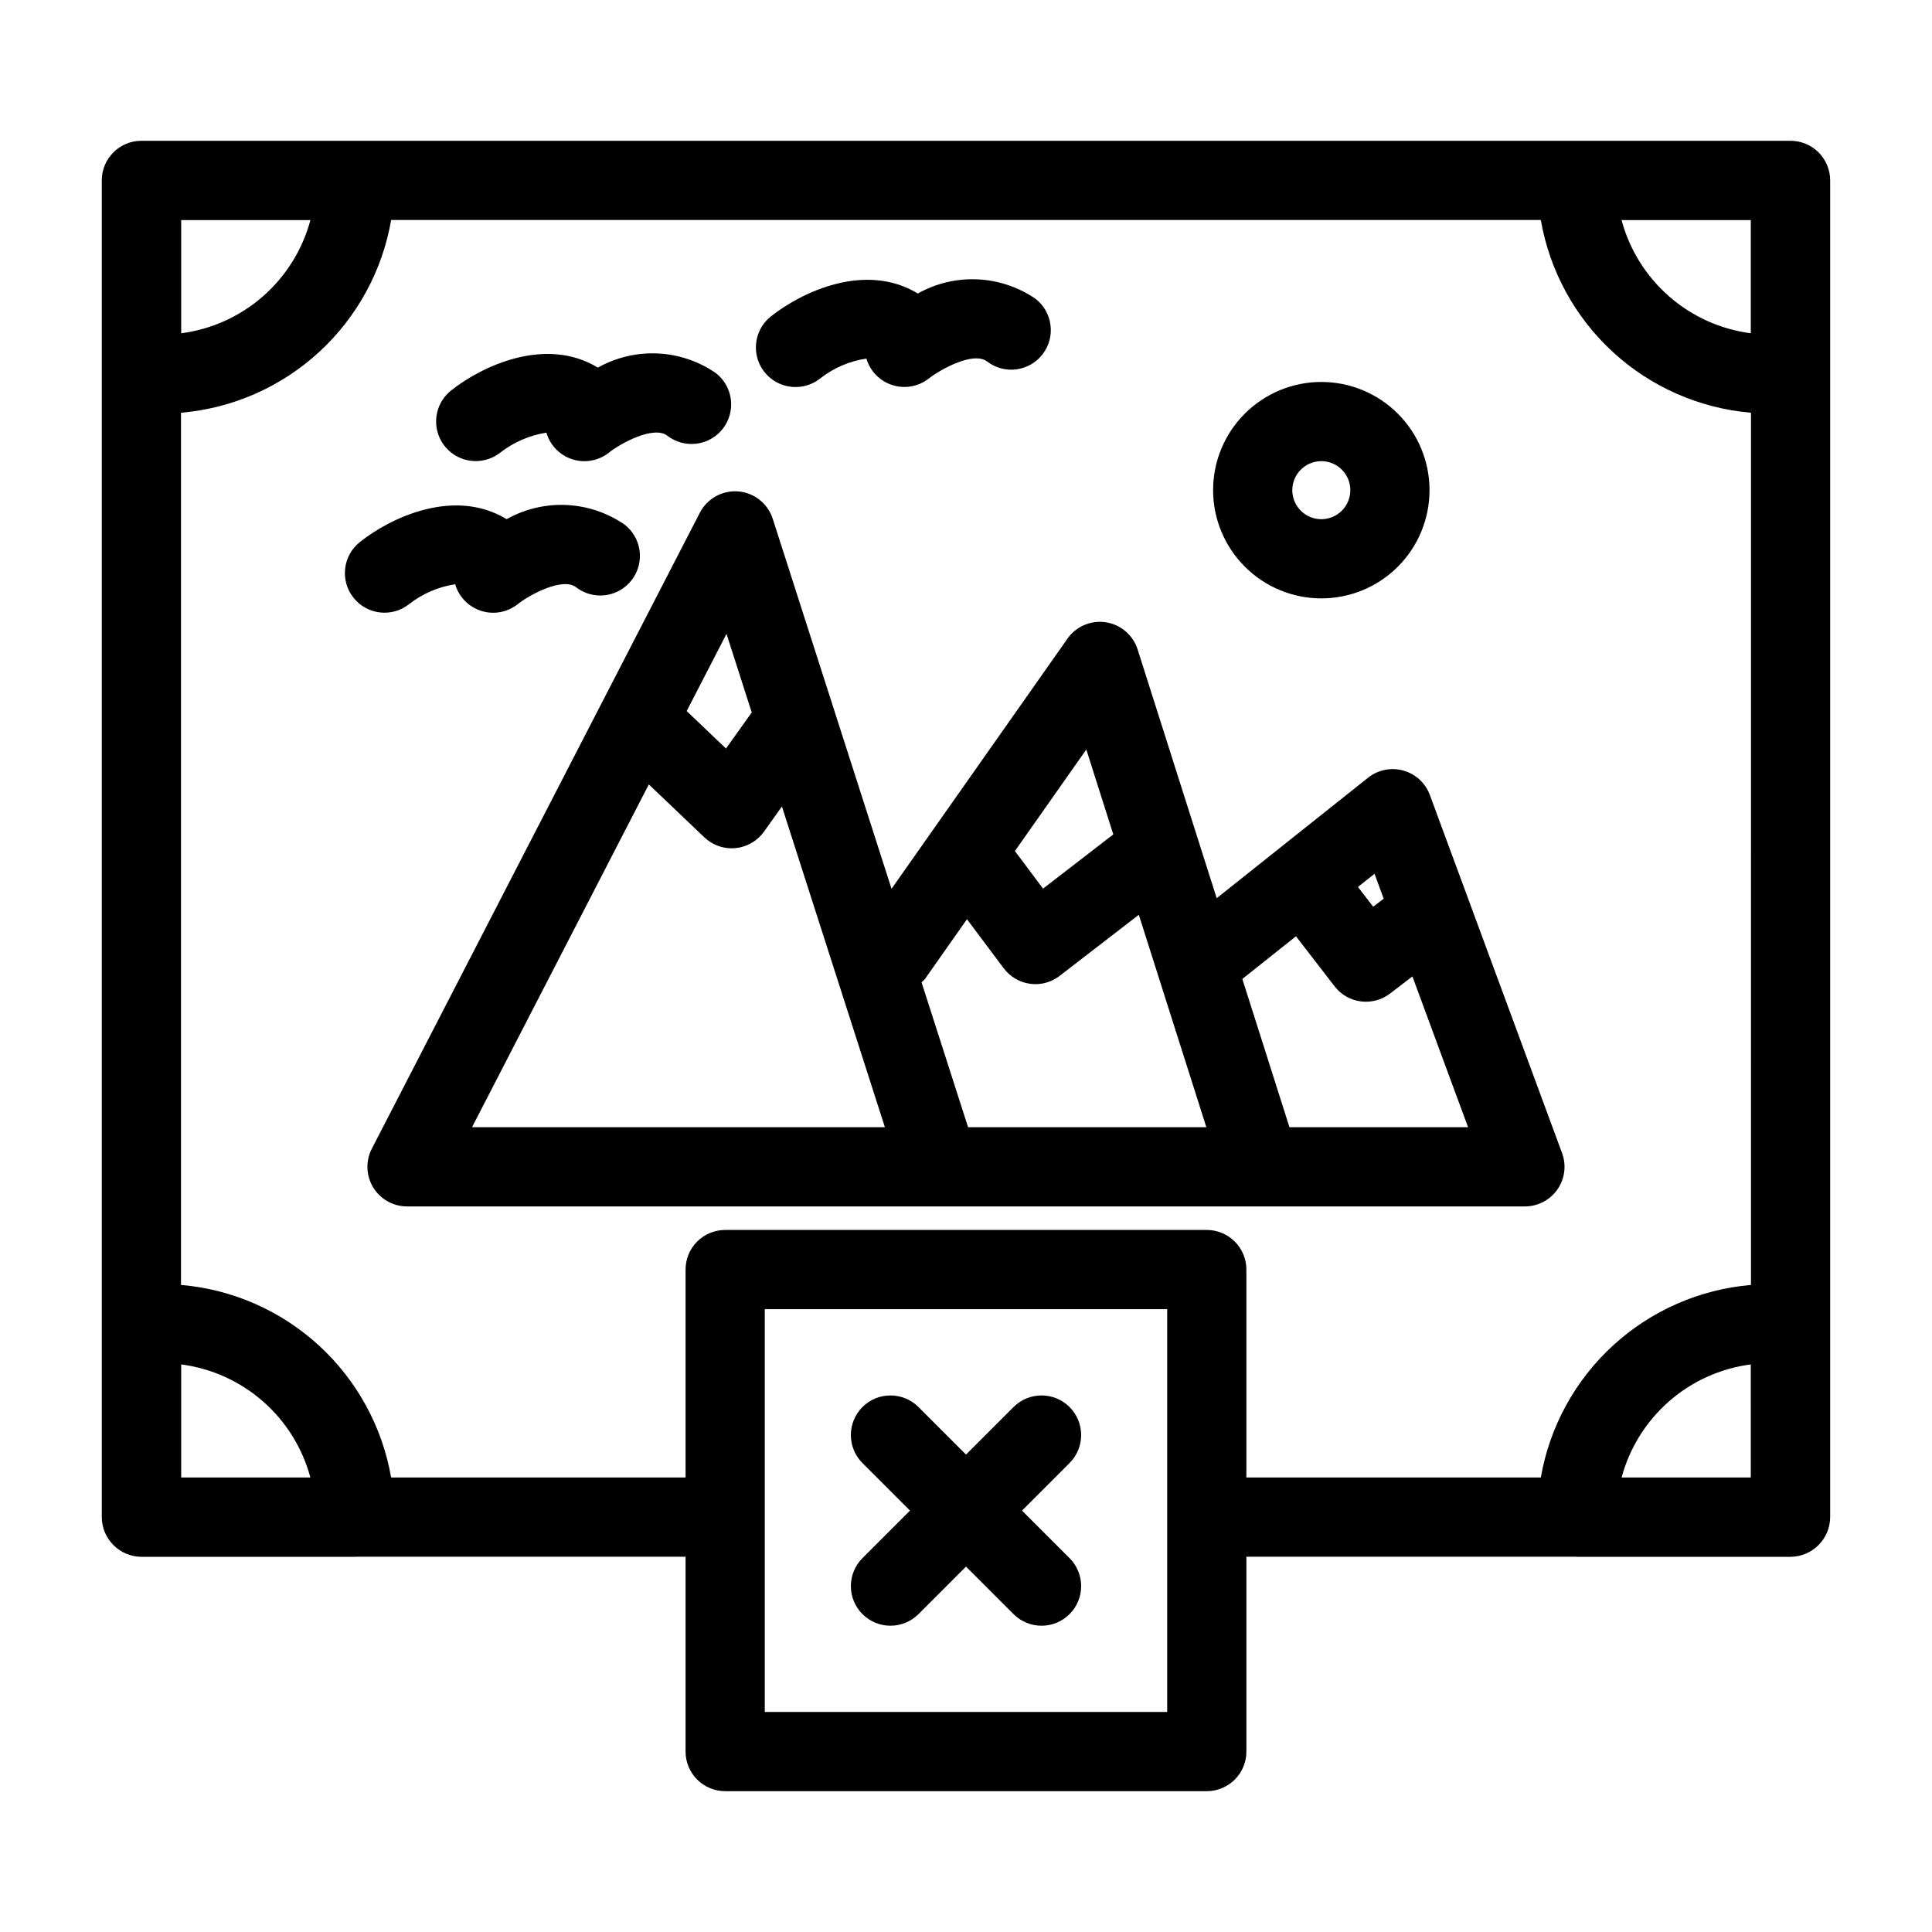 <?xml version="1.0" encoding="UTF-8"?>
<!-- Uploaded to: ICON Repo, www.svgrepo.com, Generator: ICON Repo Mixer Tools -->
<svg fill="#000000" width="800px" height="800px" version="1.1" viewBox="144 144 512 512" xmlns="http://www.w3.org/2000/svg">
 <g>
  <path d="m618.52 181.31h-437.05c-5.797 0-10.496 4.699-10.496 10.496v354.24c0.027 5.809 4.734 10.508 10.543 10.527h56.605l0.152-0.031h87.41v51.641c-0.004 2.785 1.102 5.453 3.07 7.422s4.641 3.074 7.426 3.074h127.63c2.781 0 5.453-1.105 7.422-3.074s3.074-4.637 3.074-7.422v-51.641h87.41l0.152 0.031h56.605-0.004c5.809-0.02 10.516-4.719 10.543-10.527v-354.24c0-2.781-1.105-5.453-3.074-7.422s-4.637-3.074-7.422-3.074zm-10.543 21.016v29.996c-8.035-1.047-15.578-4.457-21.676-9.797-6.098-5.344-10.473-12.371-12.566-20.199zm-415.96 0h34.246c-2.098 7.828-6.473 14.855-12.57 20.199-6.094 5.34-13.641 8.75-21.676 9.797zm0 333.23v-29.973c8.031 1.047 15.57 4.453 21.664 9.789s10.469 12.359 12.57 20.18zm261.3 10.496v51.637h-106.64v-106.75h106.64zm154.66-10.496-34.238-0.004c2.102-7.82 6.477-14.844 12.57-20.18s13.633-8.742 21.664-9.789zm0.047-51.031h-0.004c-13.613 1.16-26.461 6.797-36.535 16.027-10.074 9.23-16.809 21.539-19.152 35h-78.031v-55.105h0.004c0-2.781-1.105-5.453-3.074-7.422s-4.641-3.074-7.422-3.074h-127.63c-2.785 0-5.457 1.105-7.426 3.074s-3.074 4.641-3.07 7.422v55.105h-78.031c-2.344-13.461-9.078-25.77-19.152-35-10.074-9.23-22.922-14.867-36.535-16.031v-231.14c13.625-1.164 26.477-6.805 36.555-16.047 10.074-9.242 16.809-21.562 19.141-35.035h304.67c2.336 13.473 9.066 25.793 19.141 35.035 10.078 9.242 22.934 14.883 36.555 16.047z"/>
  <path d="m522.93 354.68c-1.168-3.16-3.777-5.566-7.023-6.473-3.242-0.906-6.723-0.203-9.355 1.895l-23.691 18.855-0.012 0.008-0.012 0.012-16.402 13.051-20.953-65.918v-0.004c-1.211-3.801-4.465-6.586-8.41-7.195-3.941-0.605-7.887 1.074-10.18 4.336l-46.625 66.297-31.48-98.055c-1.297-4.039-4.898-6.902-9.125-7.254-4.227-0.348-8.25 1.879-10.195 5.648l-86.926 168.53c-1.68 3.254-1.539 7.144 0.363 10.27 1.906 3.129 5.305 5.035 8.965 5.031h296.25c3.434 0 6.648-1.68 8.613-4.496 1.961-2.816 2.422-6.418 1.234-9.637zm-186.4-42.699 6.688 20.824-6.824 9.562-10.414-9.926zm-67.438 130.74 46.855-90.84 14.715 14.027h0.004c1.949 1.863 4.543 2.902 7.242 2.902 0.328 0 0.66-0.016 0.996-0.047h-0.004c3.027-0.289 5.781-1.875 7.551-4.352l4.766-6.68 27.289 84.992zm162.79-100.09 7.152 22.5-18.617 14.363-7.457-9.957zm-31.332 100.09-12.328-38.398c0.297-0.246 0.574-0.516 0.84-0.797l11.195-15.922 9.738 13h0.004c1.684 2.25 4.199 3.731 6.984 4.106 0.469 0.066 0.941 0.098 1.414 0.098 2.32 0 4.574-0.766 6.41-2.184l20.992-16.195 17.895 56.293zm107.71-67.156 2.434 6.598-2.785 2.125-4.035-5.234zm-22.539 67.156-12.488-39.289 14.215-11.309 10.227 13.258h-0.004c3.531 4.578 10.098 5.438 14.691 1.93l5.941-4.543 14.75 39.957z"/>
  <path d="m494.16 302.58c7.609 0 14.902-3.019 20.281-8.398 5.379-5.379 8.398-12.676 8.398-20.281 0-7.606-3.019-14.902-8.398-20.277-5.379-5.379-12.672-8.402-20.281-8.402-7.606 0-14.898 3.023-20.277 8.402-5.379 5.375-8.402 12.672-8.402 20.277 0.008 7.606 3.035 14.895 8.41 20.27 5.379 5.379 12.668 8.402 20.27 8.41zm0-36.367c3.109 0 5.914 1.875 7.106 4.746 1.188 2.871 0.531 6.18-1.668 8.379-2.199 2.199-5.504 2.856-8.379 1.664-2.871-1.188-4.746-3.992-4.746-7.102 0.008-4.242 3.445-7.684 7.688-7.688z"/>
  <path d="m270.08 266.19c2.352 0.004 4.633-0.785 6.484-2.234 3.562-2.769 7.773-4.594 12.234-5.301 0.973 3.359 3.562 6.012 6.894 7.07 3.336 1.059 6.981 0.383 9.715-1.797 3.07-2.453 11.855-7.223 15.43-4.469 2.207 1.707 5.004 2.469 7.769 2.113 2.769-0.352 5.281-1.797 6.984-4.008 1.699-2.211 2.453-5.012 2.086-7.777-0.367-2.766-1.816-5.273-4.035-6.965-4.551-3.121-9.887-4.91-15.398-5.156-5.512-0.25-10.984 1.051-15.801 3.75-13.848-8.398-30.754-0.426-38.938 6.098-3.477 2.789-4.816 7.469-3.336 11.672s5.453 7.012 9.91 7.004z"/>
  <path d="m252.43 304.09c3.547-2.773 7.75-4.582 12.199-5.258 0.98 3.356 3.566 6.004 6.898 7.059 3.332 1.059 6.973 0.383 9.707-1.801 3.066-2.449 11.848-7.211 15.43-4.469 2.207 1.707 5 2.469 7.766 2.109 2.766-0.355 5.277-1.797 6.977-4.008 1.703-2.211 2.453-5.008 2.09-7.773-0.363-2.762-1.816-5.269-4.031-6.965-4.551-3.121-9.883-4.91-15.395-5.156-5.516-0.25-10.988 1.051-15.801 3.754-13.891-8.426-30.773-0.434-38.941 6.098-4.516 3.621-5.25 10.219-1.637 14.742 3.609 4.527 10.207 5.273 14.738 1.668z"/>
  <path d="m354.83 246.57c2.375 0.004 4.684-0.805 6.543-2.289 3.555-2.781 7.769-4.594 12.234-5.254 0.98 3.332 3.551 5.961 6.863 7.019 3.309 1.059 6.93 0.41 9.664-1.734 2.828-2.215 11.742-7.356 15.473-4.5 4.594 3.516 11.168 2.648 14.695-1.938 3.527-4.582 2.68-11.156-1.895-14.699-4.547-3.117-9.879-4.898-15.387-5.144-5.512-0.246-10.98 1.051-15.789 3.75-13.859-8.414-30.766-0.438-38.957 6.09-3.488 2.781-4.836 7.465-3.363 11.676 1.477 4.211 5.453 7.027 9.918 7.023z"/>
  <path d="m372.56 571.76c1.969 1.969 4.637 3.074 7.422 3.074 2.785 0 5.453-1.105 7.422-3.074l12.598-12.598 12.598 12.598c4.098 4.098 10.742 4.098 14.84 0 4.098-4.098 4.098-10.742 0-14.84l-12.598-12.598 12.598-12.598c4.098-4.098 4.098-10.746 0-14.844s-10.742-4.098-14.84 0l-12.598 12.598-12.598-12.598c-4.102-4.098-10.746-4.098-14.844 0s-4.098 10.746 0 14.844l12.598 12.598-12.598 12.598c-1.969 1.965-3.074 4.637-3.074 7.418 0 2.785 1.105 5.453 3.074 7.422z"/>
 </g>
</svg>
